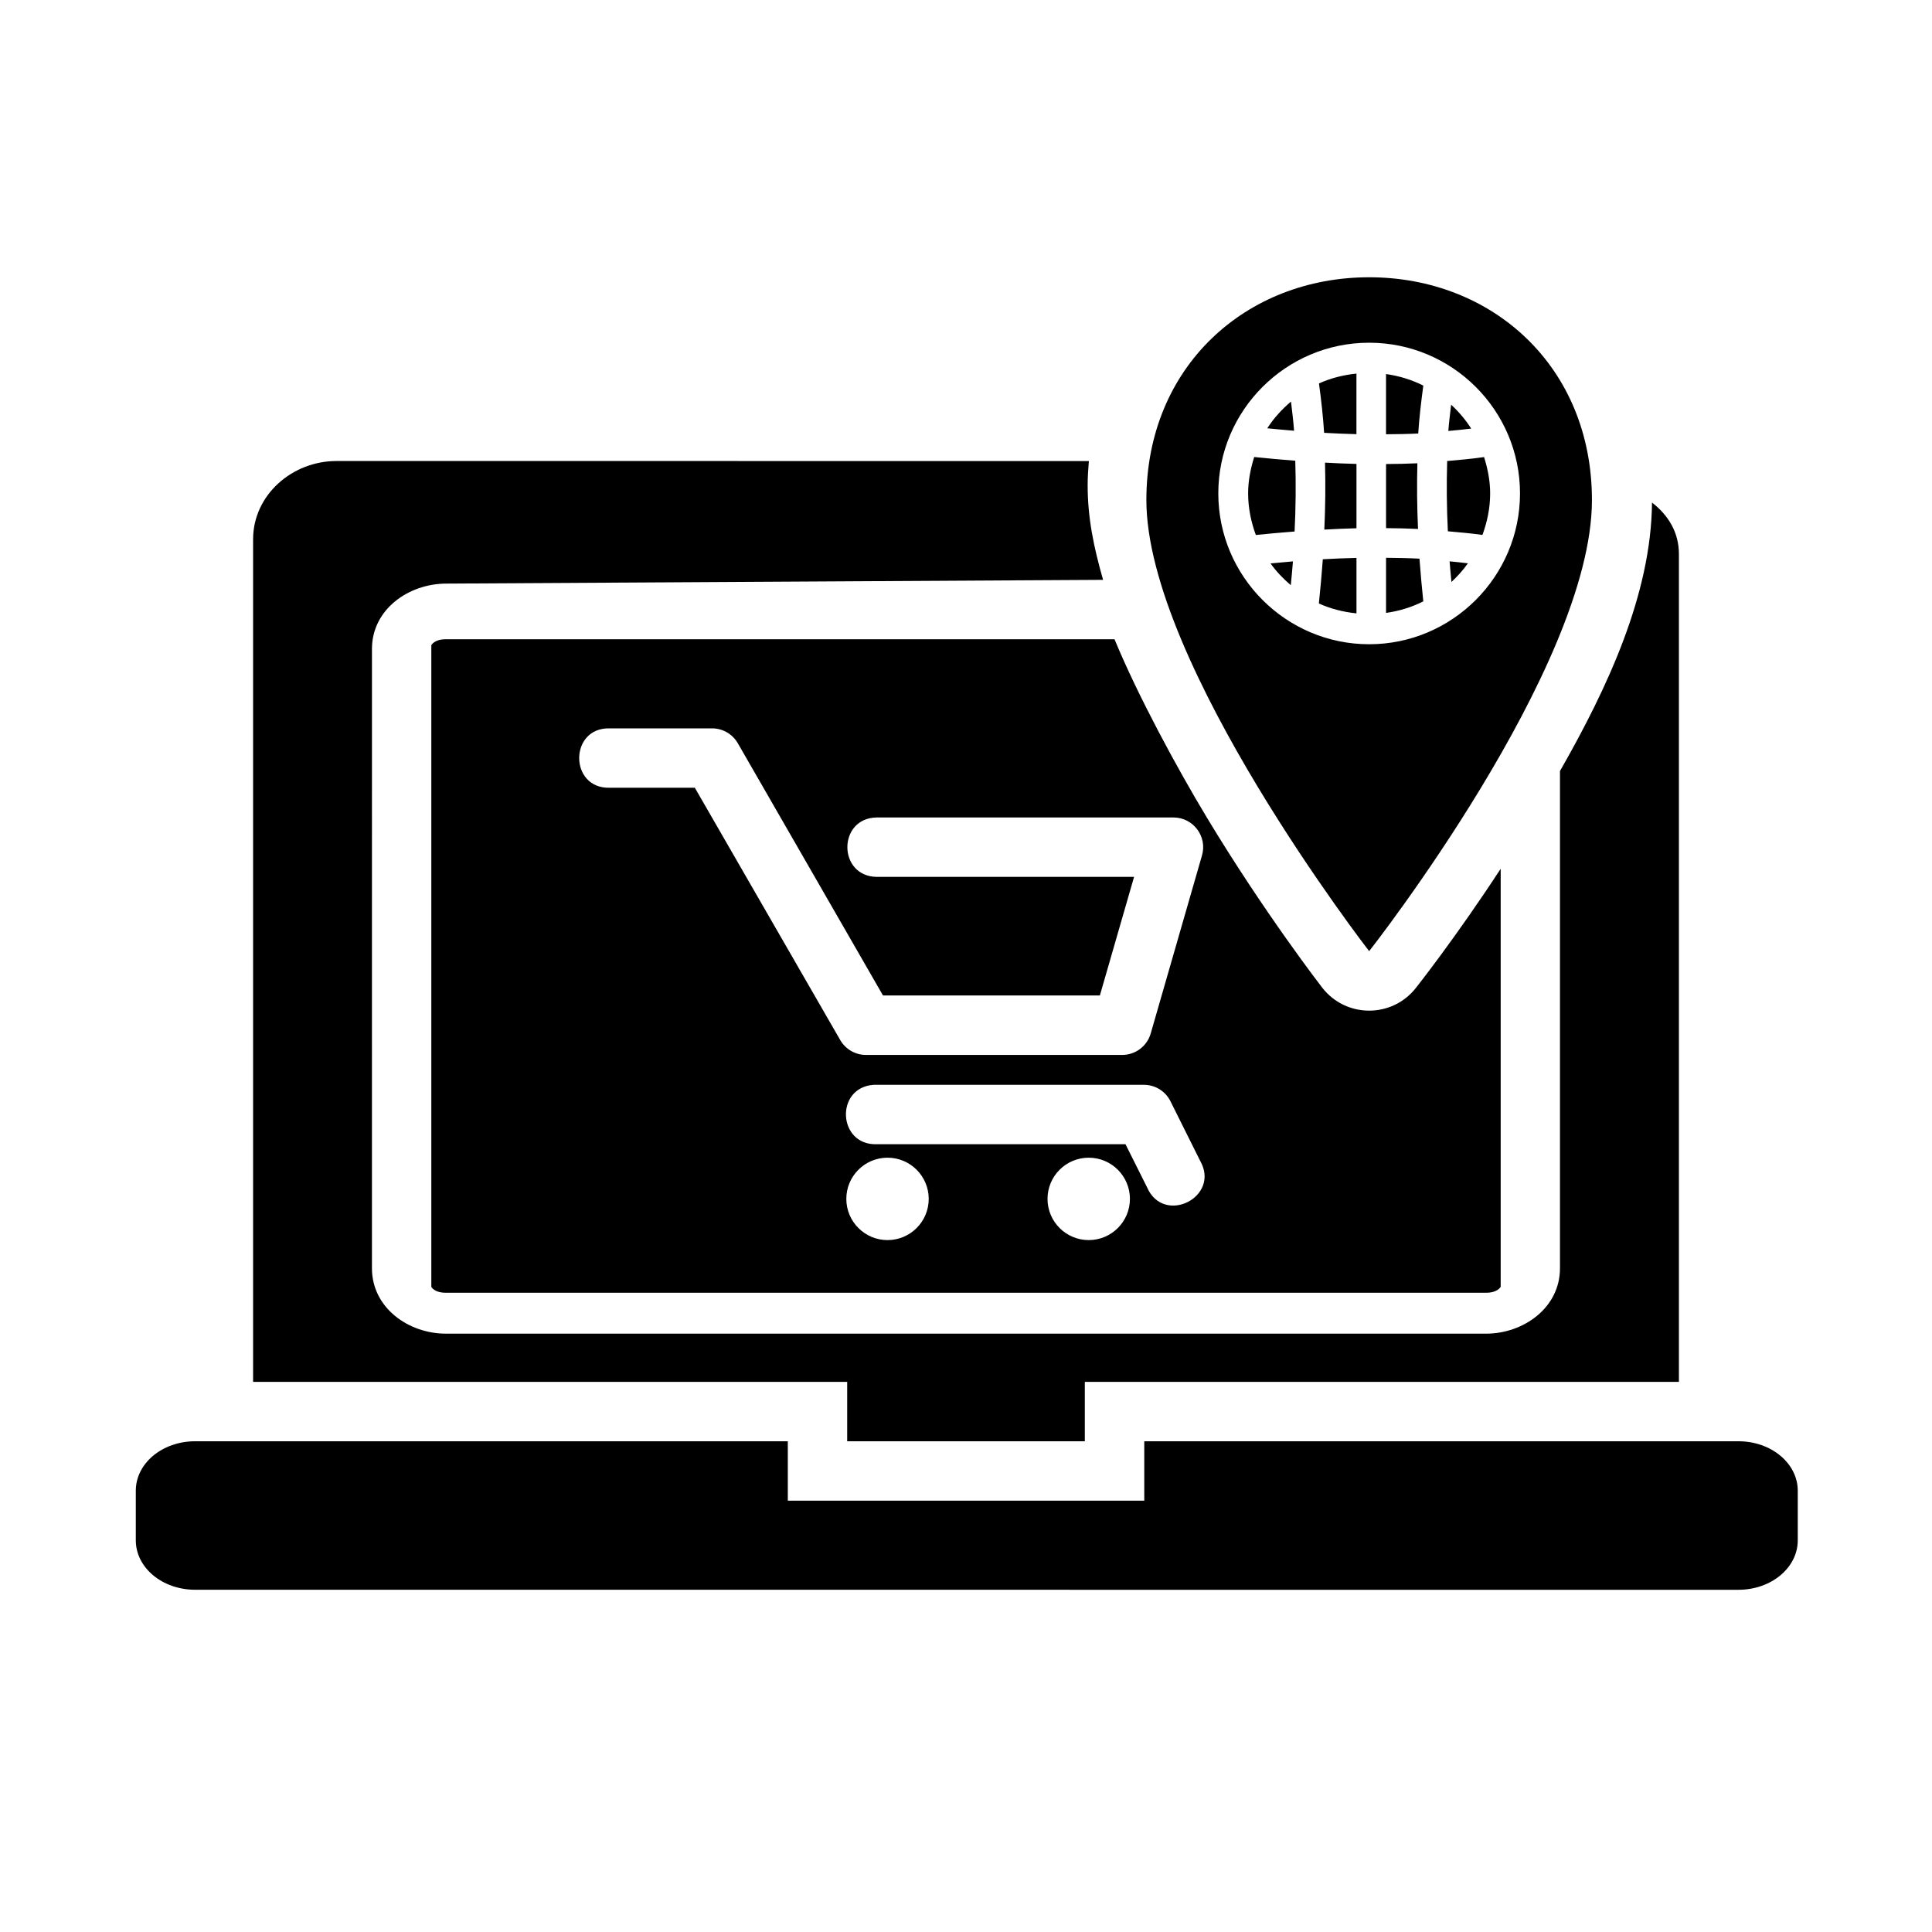 <?xml version="1.0" encoding="UTF-8"?>
<!-- Uploaded to: SVG Repo, www.svgrepo.com, Generator: SVG Repo Mixer Tools -->
<svg fill="#000000" width="800px" height="800px" version="1.1" viewBox="144 144 512 512" xmlns="http://www.w3.org/2000/svg">
 <path d="m506.84 217.48c-32.605 0-59.039 23.617-59.039 59.039 0 43.297 59.039 119.55 59.039 119.55s59.039-75.109 59.039-119.55c0-35.426-26.434-59.039-59.039-59.039zm0 17.344c22.023 0 39.977 17.906 39.977 39.93 0 22.023-17.949 39.977-39.977 39.977-22.023 0-39.977-17.949-39.977-39.977 0-22.023 17.949-39.93 39.977-39.93zm-3.367 8.18c-3.512 0.367-6.856 1.211-9.934 2.613 0.605 4.367 1.086 8.73 1.367 13.086 2.856 0.164 5.715 0.281 8.562 0.355zm7.84 0.121v15.961c2.848-0.023 5.691-0.059 8.531-0.199 0.273-4.227 0.777-8.461 1.352-12.699-3.055-1.535-6.363-2.566-9.887-3.059zm-25.184 7.289c-2.418 2.059-4.57 4.398-6.289 7.09 2.375 0.242 4.734 0.449 7.102 0.645-0.184-2.582-0.516-5.156-0.816-7.734zm42.434 0.832c-0.254 2.32-0.574 4.637-0.738 6.965 2.019-0.195 4.039-0.363 6.059-0.629-1.492-2.348-3.285-4.457-5.32-6.336zm-52.184 13.867c-0.961 3.059-1.613 6.258-1.613 9.641 0 3.894 0.785 7.57 2.043 11.023 3.418-0.363 6.84-0.648 10.27-0.922 0.312-6.269 0.371-12.52 0.184-18.758-3.633-0.289-7.262-0.598-10.887-0.984zm60.914 0.016c-3.266 0.477-6.519 0.754-9.777 1.047-0.184 6.191-0.125 12.398 0.184 18.621 3.055 0.277 6.106 0.527 9.164 0.969 1.258-3.449 2.043-7.121 2.043-11.008 0-3.379-0.656-6.57-1.613-9.625zm-304.14 1.047c-11.688 0-22.078 8.969-22.078 20.754v223.28h157.44v15.742h62.977v-15.742h157.44v-219.36c0-5.867-2.898-10.391-7.133-13.668-0.207 24.262-11.734 48.992-24.387 71.156v131.77c0 10.48-9.695 17.328-19.586 17.328l-275.68-0.004c-9.895 0-19.574-6.848-19.574-17.328l0.004-164.13c0-10.48 9.68-17.254 19.574-17.312l174.18-0.996c-2.488-8.691-4.09-16.426-4.09-25.062 0-2.184 0.152-4.309 0.324-6.426zm261.99 0.43c0.152 5.926 0.094 11.844-0.184 17.742 2.836-0.156 5.676-0.285 8.52-0.355v-17.051c-2.781-0.07-5.559-0.184-8.332-0.34zm24.477 0.168c-2.769 0.133-5.539 0.176-8.301 0.199v16.988c2.82 0.023 5.644 0.078 8.473 0.215-0.266-5.789-0.32-11.59-0.168-17.406zm-8.301 25.047v14.605c3.519-0.492 6.82-1.523 9.871-3.059-0.387-3.766-0.742-7.539-1.016-11.316-2.949-0.156-5.902-0.199-8.855-0.23zm-7.84 0.031c-2.965 0.07-5.945 0.18-8.918 0.355-0.285 3.91-0.641 7.82-1.047 11.715 3.086 1.414 6.441 2.258 9.965 2.629zm24.676 0.906c0.141 1.82 0.324 3.648 0.492 5.473 1.617-1.504 3.09-3.141 4.367-4.949-1.617-0.207-3.238-0.363-4.859-0.523zm-41.512 0.016c-1.977 0.164-3.953 0.344-5.934 0.539 1.527 2.156 3.363 4.051 5.367 5.766 0.195-2.102 0.41-4.207 0.57-6.305zm-224.51 20.633c-3.102 0-3.828 1.605-3.828 1.566v170.05s0.727 1.566 3.828 1.566h275.72c3.106 0 3.844-1.602 3.844-1.566v-110.79c-12.035 18.418-22.477 31.582-22.477 31.582-6.336 8.059-18.559 8.012-24.832-0.094 0 0-15.262-19.691-30.551-45.051-7.922-13.137-18.371-32.445-24.477-47.262zm43.406 23.617h27.199c2.809 0.012 5.398 1.516 6.797 3.953l38.469 66.836h57.473l9.066-31.43h-68.281c-10.266-0.227-10.266-15.516 0-15.742h78.734c5.223 0.012 8.988 5.016 7.551 10.039l-13.59 47.188c-0.965 3.371-4.043 5.695-7.551 5.703h-67.941c-2.809-0.012-5.398-1.516-6.797-3.953l-38.527-66.852h-22.602c-10.73 0.238-10.73-15.98 0-15.742zm69.973 94.465c0.25-0.012 0.504-0.012 0.754 0h70.832c3-0.02 5.746 1.668 7.09 4.352l7.84 15.742c5.562 9.645-9.66 17.27-14.055 7.043l-5.703-11.395h-66.004c-10.273 0.262-11.004-15.023-0.754-15.742zm3.691 19.312c6.027 0 10.918 4.887 10.918 10.918 0 6.027-4.887 10.918-10.918 10.918-6.027 0-10.918-4.887-10.918-10.918 0-6.027 4.887-10.918 10.918-10.918zm53.32 0c6.027 0 10.918 4.887 10.918 10.918 0 6.027-4.887 10.918-10.918 10.918-6.027 0-10.918-4.887-10.918-10.918 0-6.027 4.887-10.918 10.918-10.918zm-236.79 75.148c-8.723 0-15.742 5.848-15.742 13.113v13.129c0 7.269 7.023 13.113 15.742 13.113l408.95 0.008c8.723 0 15.742-5.848 15.742-13.113v-13.133c0-7.269-7.019-13.117-15.742-13.117h-157.44v15.742l-94.465 0.004v-15.742z"/>
</svg>